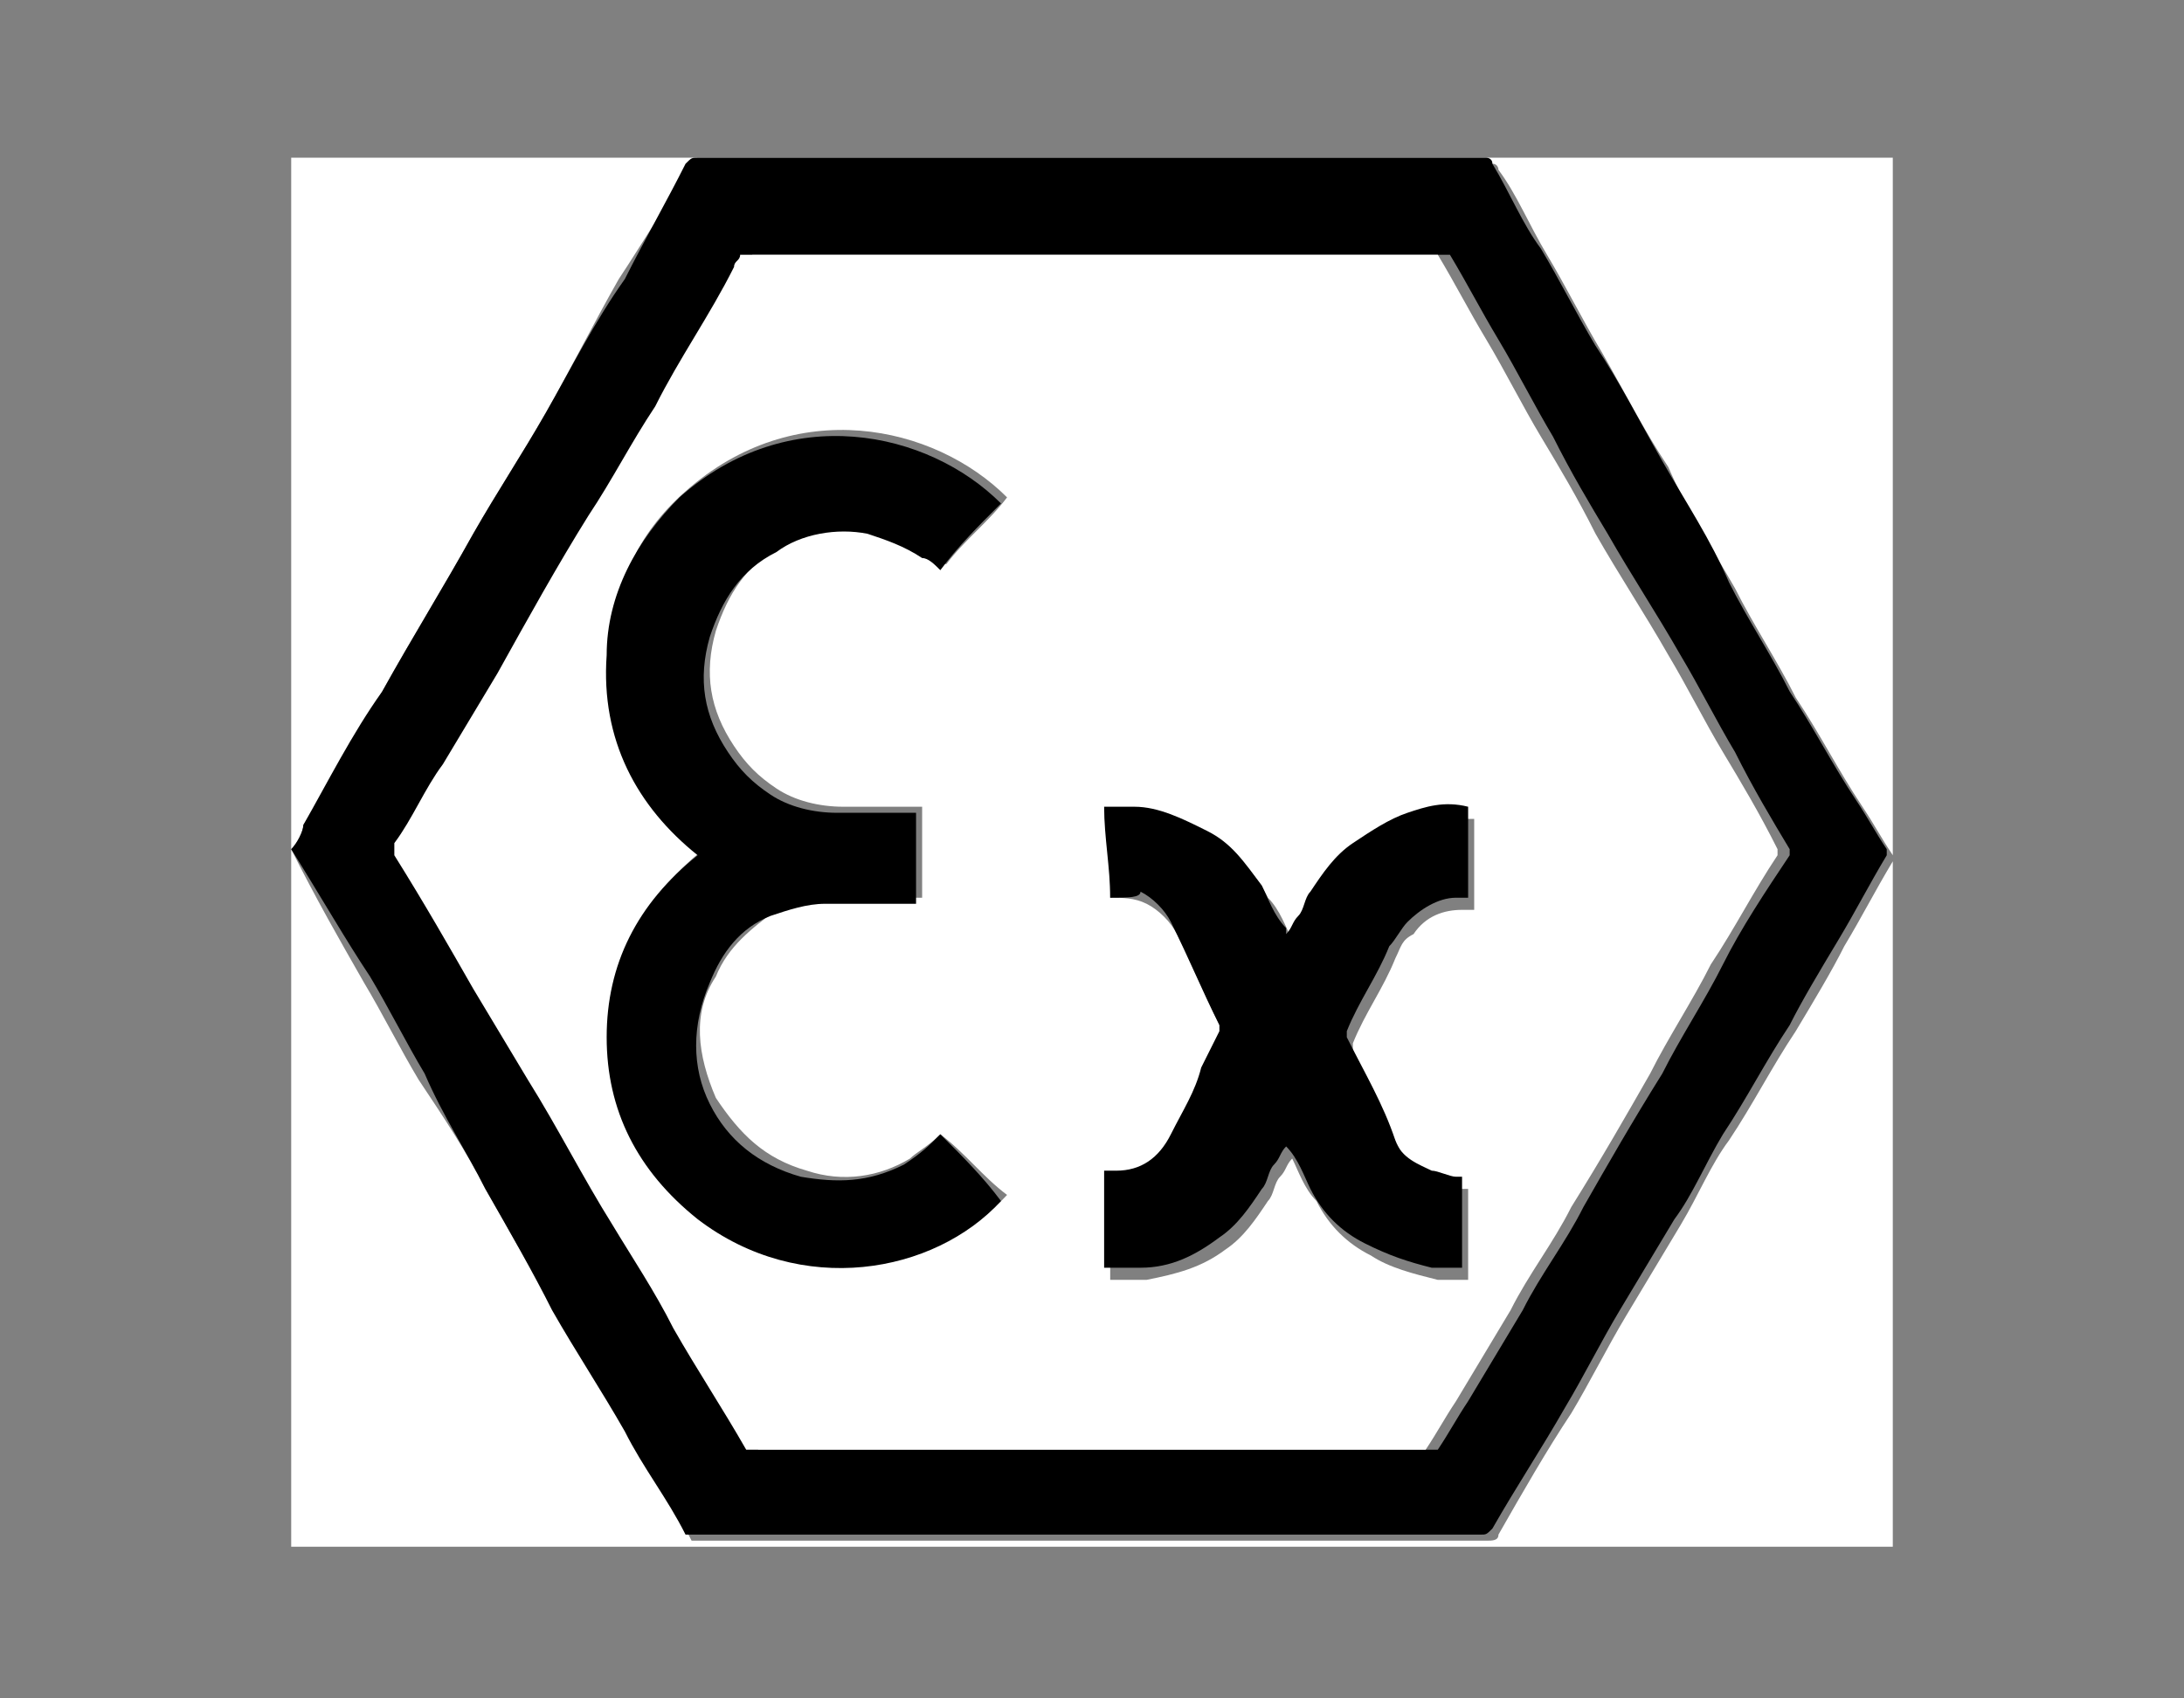 <?xml version="1.0" encoding="utf-8"?>
<!-- Generator: Adobe Illustrator 21.1.0, SVG Export Plug-In . SVG Version: 6.00 Build 0)  -->
<svg version="1.1" id="Layer_1" xmlns="http://www.w3.org/2000/svg" xmlns:xlink="http://www.w3.org/1999/xlink" x="0px" y="0px"
	 viewBox="0 0 36 28" style="enable-background:new 0 0 36 28;" xml:space="preserve">
<rect x="0" y="0" width="36" height="28" fill="#808080" stroke="none"/>
<style type="text/css">
	.st0{fill:#FFFFFF;}
</style>
<g>
	<path class="st0" d="M4.8,14c0-3.8,0-7.6,0-11.4c8.8,0,17.6,0,26.4,0c0,7.6,0,15.2,0,22.9c-8.8,0-17.6,0-26.4,0
		C4.8,21.6,4.8,17.8,4.8,14C4.8,14,4.8,14,4.8,14c0.4,0.8,0.8,1.5,1.2,2.2c0.3,0.5,0.6,1.1,0.9,1.6C7.3,18.4,7.7,19,8,19.6
		c0.4,0.7,0.8,1.4,1.2,2.1c0.4,0.7,0.8,1.3,1.2,2c0.3,0.6,0.7,1.1,1,1.7c0,0,0,0,0.1,0c1.9,0,3.9,0,5.8,0c2.4,0,4.8,0,7.2,0
		c0.1,0,0.2,0,0.2-0.1c0.4-0.7,0.8-1.4,1.2-2c0.3-0.5,0.6-1.1,0.9-1.6c0.3-0.5,0.6-1,0.9-1.5c0.3-0.5,0.5-1,0.8-1.4
		c0.4-0.6,0.7-1.2,1.1-1.8c0.3-0.5,0.6-1,0.8-1.4c0.3-0.5,0.5-0.9,0.8-1.4c0,0,0-0.1,0-0.1c-0.2-0.3-0.3-0.5-0.5-0.8
		c-0.4-0.6-0.7-1.2-1.1-1.8c-0.3-0.6-0.7-1.2-1-1.8c-0.4-0.7-0.8-1.3-1.1-2c-0.4-0.6-0.7-1.2-1.1-1.9c-0.3-0.5-0.6-1.1-0.9-1.6
		c-0.3-0.5-0.5-1-0.8-1.4c0,0,0-0.1-0.1-0.1c-0.4,0-0.8,0-1.2,0c-3.1,0-6.1,0-9.2,0c-0.9,0-1.7,0-2.6,0c-0.1,0-0.2,0-0.2,0.1
		C11,3.3,10.6,4,10.2,4.6C9.8,5.3,9.4,6.1,9,6.8c-0.4,0.7-0.8,1.3-1.2,2c-0.5,0.9-1,1.7-1.5,2.6c-0.4,0.7-0.8,1.5-1.3,2.2
		C5,13.7,4.9,13.9,4.8,14z"/>
	<path d="M4.8,14C4.9,13.9,5,13.7,5,13.6c0.4-0.7,0.8-1.5,1.3-2.2c0.5-0.9,1-1.7,1.5-2.6c0.4-0.7,0.8-1.3,1.2-2
		c0.4-0.7,0.8-1.5,1.3-2.2C10.6,4,11,3.3,11.3,2.7c0.1-0.1,0.1-0.1,0.2-0.1c0.9,0,1.7,0,2.6,0c3.1,0,6.1,0,9.2,0c0.4,0,0.8,0,1.2,0
		c0,0,0.1,0,0.1,0.1c0.3,0.5,0.5,1,0.8,1.4c0.3,0.5,0.6,1.1,0.9,1.6c0.4,0.6,0.7,1.2,1.1,1.9c0.4,0.7,0.8,1.3,1.1,2
		c0.3,0.6,0.7,1.2,1,1.8c0.4,0.6,0.7,1.2,1.1,1.8c0.2,0.3,0.3,0.5,0.5,0.8c0,0,0,0.1,0,0.1c-0.3,0.5-0.5,0.9-0.8,1.4
		c-0.3,0.5-0.6,1-0.8,1.4c-0.4,0.6-0.7,1.2-1.1,1.8c-0.3,0.5-0.5,1-0.8,1.4c-0.3,0.5-0.6,1-0.9,1.5c-0.3,0.5-0.6,1.1-0.9,1.6
		c-0.4,0.7-0.8,1.3-1.2,2c-0.1,0.1-0.1,0.1-0.2,0.1c-2.4,0-4.8,0-7.2,0c-1.9,0-3.9,0-5.8,0c0,0-0.1,0-0.1,0c-0.3-0.6-0.7-1.1-1-1.7
		c-0.4-0.7-0.8-1.3-1.2-2C8.8,21,8.4,20.3,8,19.6C7.7,19,7.3,18.4,7,17.7c-0.3-0.5-0.6-1.1-0.9-1.6C5.7,15.5,5.3,14.8,4.8,14
		C4.8,14,4.8,14,4.8,14C4.8,14,4.8,14,4.8,14z M18,23.9C18,23.9,18,23.9,18,23.9c0.2,0,0.5,0,0.7,0c1.6,0,3.3,0,4.9,0
		c0,0,0.1,0,0.1,0c0.2-0.3,0.3-0.5,0.5-0.8c0.3-0.5,0.6-1,0.9-1.5c0.3-0.6,0.7-1.1,1-1.7c0.4-0.7,0.8-1.4,1.3-2.2
		c0.3-0.6,0.7-1.2,1-1.8c0.3-0.6,0.7-1.2,1.1-1.8c0,0,0-0.1,0-0.1c-0.3-0.5-0.6-1-0.9-1.6c-0.3-0.5-0.6-1.1-0.9-1.6
		c-0.4-0.7-0.8-1.3-1.2-2c-0.3-0.5-0.6-1-0.9-1.6c-0.3-0.5-0.6-1.1-0.9-1.6c-0.3-0.5-0.5-0.9-0.8-1.4c0,0,0,0-0.1,0
		c-2.2,0-4.3,0-6.5,0c-1,0-2,0-2.9,0c-0.6,0-1.3,0-1.9,0c0,0-0.1,0-0.1,0c0,0.1-0.1,0.1-0.1,0.2c-0.4,0.8-0.9,1.5-1.3,2.3
		c-0.4,0.6-0.7,1.2-1.1,1.8c-0.5,0.9-1,1.8-1.5,2.6c-0.3,0.5-0.6,1-0.9,1.5c-0.3,0.4-0.5,0.9-0.8,1.3c0,0.1,0,0.1,0,0.2
		c0.4,0.7,0.8,1.4,1.3,2.2c0.3,0.5,0.6,1,0.9,1.5c0.5,0.8,0.9,1.6,1.4,2.4c0.3,0.6,0.7,1.2,1,1.7c0.4,0.7,0.8,1.3,1.2,2
		c0,0,0,0,0.1,0c1.1,0,2.2,0,3.3,0C16.4,23.9,17.2,23.9,18,23.9z"/>
	<path class="st0" d="M18,23.9c-0.8,0-1.6,0-2.3,0c-1.1,0-2.2,0-3.3,0c0,0-0.1,0-0.1,0c-0.4-0.7-0.8-1.3-1.2-2
		c-0.3-0.6-0.7-1.2-1-1.7c-0.5-0.8-0.9-1.6-1.4-2.4c-0.3-0.5-0.6-1-0.9-1.5c-0.4-0.7-0.8-1.4-1.3-2.2c0-0.1,0-0.1,0-0.2
		c0.3-0.4,0.5-0.9,0.8-1.3c0.3-0.5,0.6-1,0.9-1.5c0.5-0.9,1-1.8,1.5-2.6c0.4-0.6,0.7-1.2,1.1-1.8c0.4-0.8,0.9-1.5,1.3-2.3
		c0-0.1,0.1-0.1,0.1-0.2c0,0,0,0,0.1,0c0.6,0,1.3,0,1.9,0c1,0,2,0,2.9,0c2.2,0,4.3,0,6.5,0c0,0,0.1,0,0.1,0c0.3,0.5,0.5,0.9,0.8,1.4
		c0.3,0.5,0.6,1.1,0.9,1.6c0.3,0.5,0.6,1,0.9,1.6c0.4,0.7,0.8,1.3,1.2,2c0.3,0.5,0.6,1.1,0.9,1.6c0.3,0.5,0.6,1,0.9,1.6
		c0,0,0,0.1,0,0.1c-0.4,0.6-0.7,1.2-1.1,1.8c-0.3,0.6-0.7,1.2-1,1.8c-0.4,0.7-0.8,1.4-1.3,2.2c-0.3,0.6-0.7,1.1-1,1.7
		c-0.3,0.5-0.6,1-0.9,1.5c-0.2,0.3-0.3,0.5-0.5,0.8c0,0,0,0-0.1,0c-1.6,0-3.3,0-4.9,0C18.5,23.9,18.2,23.9,18,23.9
		C18,23.9,18,23.9,18,23.9z M15.5,18.7C15.5,18.7,15.5,18.7,15.5,18.7c-0.2,0.2-0.4,0.3-0.5,0.4c-0.5,0.3-1.1,0.4-1.7,0.2
		c-0.7-0.2-1.1-0.6-1.5-1.2c-0.3-0.7-0.4-1.4,0-2c0.2-0.5,0.6-0.8,1-1.1c0.3-0.1,0.6-0.2,0.9-0.2c0.5,0,0.9,0,1.4,0c0,0,0,0,0.1,0
		c0-0.5,0-1,0-1.5c0,0,0,0,0,0c-0.4,0-0.9,0-1.3,0c-0.4,0-0.8-0.1-1.1-0.3c-0.3-0.2-0.5-0.4-0.7-0.7c-0.4-0.6-0.5-1.2-0.3-1.9
		c0.2-0.6,0.5-1.1,1.1-1.4c0.5-0.3,1-0.4,1.5-0.3c0.3,0.1,0.6,0.2,0.9,0.4c0.1,0.1,0.2,0.2,0.3,0.2c0.3-0.4,0.7-0.7,1-1.1
		c-1.2-1.2-3.5-1.7-5.3-0.1c-0.8,0.7-1.2,1.6-1.2,2.6c-0.1,1.3,0.5,2.4,1.5,3.3c-1,0.8-1.5,1.8-1.5,3c0,1.2,0.5,2.3,1.5,3
		c1.7,1.3,3.9,0.9,5-0.3C16.2,19.4,15.9,19,15.5,18.7z M18.3,14.8C18.4,14.8,18.4,14.8,18.3,14.8c0.2,0,0.4,0,0.6,0.1
		c0.2,0.1,0.4,0.3,0.5,0.5c0.3,0.6,0.5,1.1,0.8,1.7c0,0,0,0.1,0,0.1c-0.1,0.2-0.2,0.4-0.3,0.6c-0.2,0.4-0.4,0.7-0.5,1.1
		c-0.2,0.4-0.5,0.6-0.9,0.6c-0.1,0-0.1,0-0.2,0c0,0.5,0,1,0,1.6c0.2,0,0.4,0,0.6,0c0.5-0.1,0.9-0.2,1.3-0.5c0.3-0.2,0.5-0.5,0.7-0.8
		c0.1-0.1,0.1-0.3,0.2-0.4c0.1-0.1,0.1-0.2,0.2-0.3c0,0,0,0,0,0c0.1,0.2,0.2,0.5,0.4,0.7c0.2,0.4,0.5,0.7,0.9,0.9
		c0.3,0.2,0.7,0.3,1.1,0.4c0.2,0,0.3,0,0.5,0c0-0.5,0-1,0-1.5c0,0,0,0-0.1,0c-0.1,0-0.3,0-0.4-0.1c-0.3-0.1-0.5-0.3-0.6-0.5
		c-0.3-0.6-0.6-1.1-0.8-1.7c0,0,0-0.1,0-0.1c0.2-0.5,0.5-0.9,0.7-1.4c0.1-0.2,0.1-0.3,0.3-0.4c0.2-0.3,0.5-0.4,0.8-0.4
		c0.1,0,0.1,0,0.2,0c0-0.5,0-1,0-1.5c-0.3,0-0.7,0-1,0.1c-0.3,0.1-0.6,0.3-0.9,0.5c-0.3,0.2-0.5,0.5-0.7,0.8
		c-0.1,0.1-0.1,0.3-0.2,0.4c0,0.1-0.1,0.2-0.2,0.3c0,0,0-0.1,0-0.1c-0.1-0.2-0.2-0.5-0.4-0.7c-0.2-0.4-0.5-0.7-0.9-0.9
		c-0.4-0.2-0.7-0.4-1.2-0.4c-0.2,0-0.3,0-0.5,0C18.3,13.8,18.3,14.3,18.3,14.8z"/>
	<path d="M15.5,18.7c0.4,0.4,0.7,0.7,1,1.1c-1.1,1.2-3.3,1.6-5,0.3c-1-0.8-1.5-1.8-1.5-3c0-1.2,0.5-2.2,1.5-3
		c-1-0.8-1.6-1.9-1.5-3.3c0-1,0.5-1.9,1.2-2.6c1.8-1.6,4.1-1.1,5.3,0.1c-0.4,0.4-0.7,0.7-1,1.1c-0.1-0.1-0.2-0.2-0.3-0.2
		c-0.3-0.2-0.6-0.3-0.9-0.4c-0.5-0.1-1.1,0-1.5,0.3c-0.6,0.3-0.9,0.8-1.1,1.4c-0.2,0.7-0.1,1.3,0.3,1.9c0.2,0.3,0.4,0.5,0.7,0.7
		c0.3,0.2,0.7,0.3,1.1,0.3c0.4,0,0.9,0,1.3,0c0,0,0,0,0,0c0,0.5,0,1,0,1.5c0,0,0,0-0.1,0c-0.5,0-0.9,0-1.4,0c-0.3,0-0.6,0.1-0.9,0.2
		c-0.5,0.2-0.8,0.6-1,1.1c-0.3,0.7-0.3,1.4,0,2c0.3,0.6,0.8,1,1.5,1.2c0.6,0.1,1.1,0.1,1.7-0.2C15.2,19,15.3,18.9,15.5,18.7
		C15.5,18.7,15.5,18.7,15.5,18.7z"/>
	<path d="M18.3,14.8c0-0.5-0.1-1-0.1-1.5c0.2,0,0.3,0,0.5,0c0.4,0,0.8,0.2,1.2,0.4c0.4,0.2,0.6,0.5,0.9,0.9c0.1,0.2,0.2,0.5,0.4,0.7
		c0,0,0,0.1,0,0.1c0.1-0.1,0.1-0.2,0.2-0.3c0.1-0.1,0.1-0.3,0.2-0.4c0.2-0.3,0.4-0.6,0.7-0.8c0.3-0.2,0.6-0.4,0.9-0.5
		c0.3-0.1,0.6-0.2,1-0.1c0,0.5,0,1,0,1.5c-0.1,0-0.1,0-0.2,0c-0.3,0-0.6,0.2-0.8,0.4c-0.1,0.1-0.2,0.3-0.3,0.4
		c-0.2,0.5-0.5,0.9-0.7,1.4c0,0,0,0.1,0,0.1c0.3,0.6,0.6,1.1,0.8,1.7c0.1,0.3,0.4,0.4,0.6,0.5c0.1,0,0.3,0.1,0.4,0.1c0,0,0,0,0.1,0
		c0,0.5,0,1,0,1.5c-0.2,0-0.3,0-0.5,0c-0.4-0.1-0.7-0.2-1.1-0.4c-0.4-0.2-0.7-0.5-0.9-0.9c-0.1-0.2-0.2-0.5-0.4-0.7c0,0,0,0,0,0
		c-0.1,0.1-0.1,0.2-0.2,0.3c-0.1,0.1-0.1,0.3-0.2,0.4c-0.2,0.3-0.4,0.6-0.7,0.8c-0.4,0.3-0.8,0.5-1.3,0.5c-0.2,0-0.4,0-0.6,0
		c0-0.5,0-1,0-1.6c0.1,0,0.1,0,0.2,0c0.4,0,0.7-0.2,0.9-0.6c0.2-0.4,0.4-0.7,0.5-1.1c0.1-0.2,0.2-0.4,0.3-0.6c0,0,0-0.1,0-0.1
		c-0.3-0.6-0.5-1.1-0.8-1.7c-0.1-0.2-0.3-0.4-0.5-0.5C18.8,14.8,18.6,14.8,18.3,14.8C18.4,14.8,18.4,14.8,18.3,14.8z"/>
</g>
</svg>
